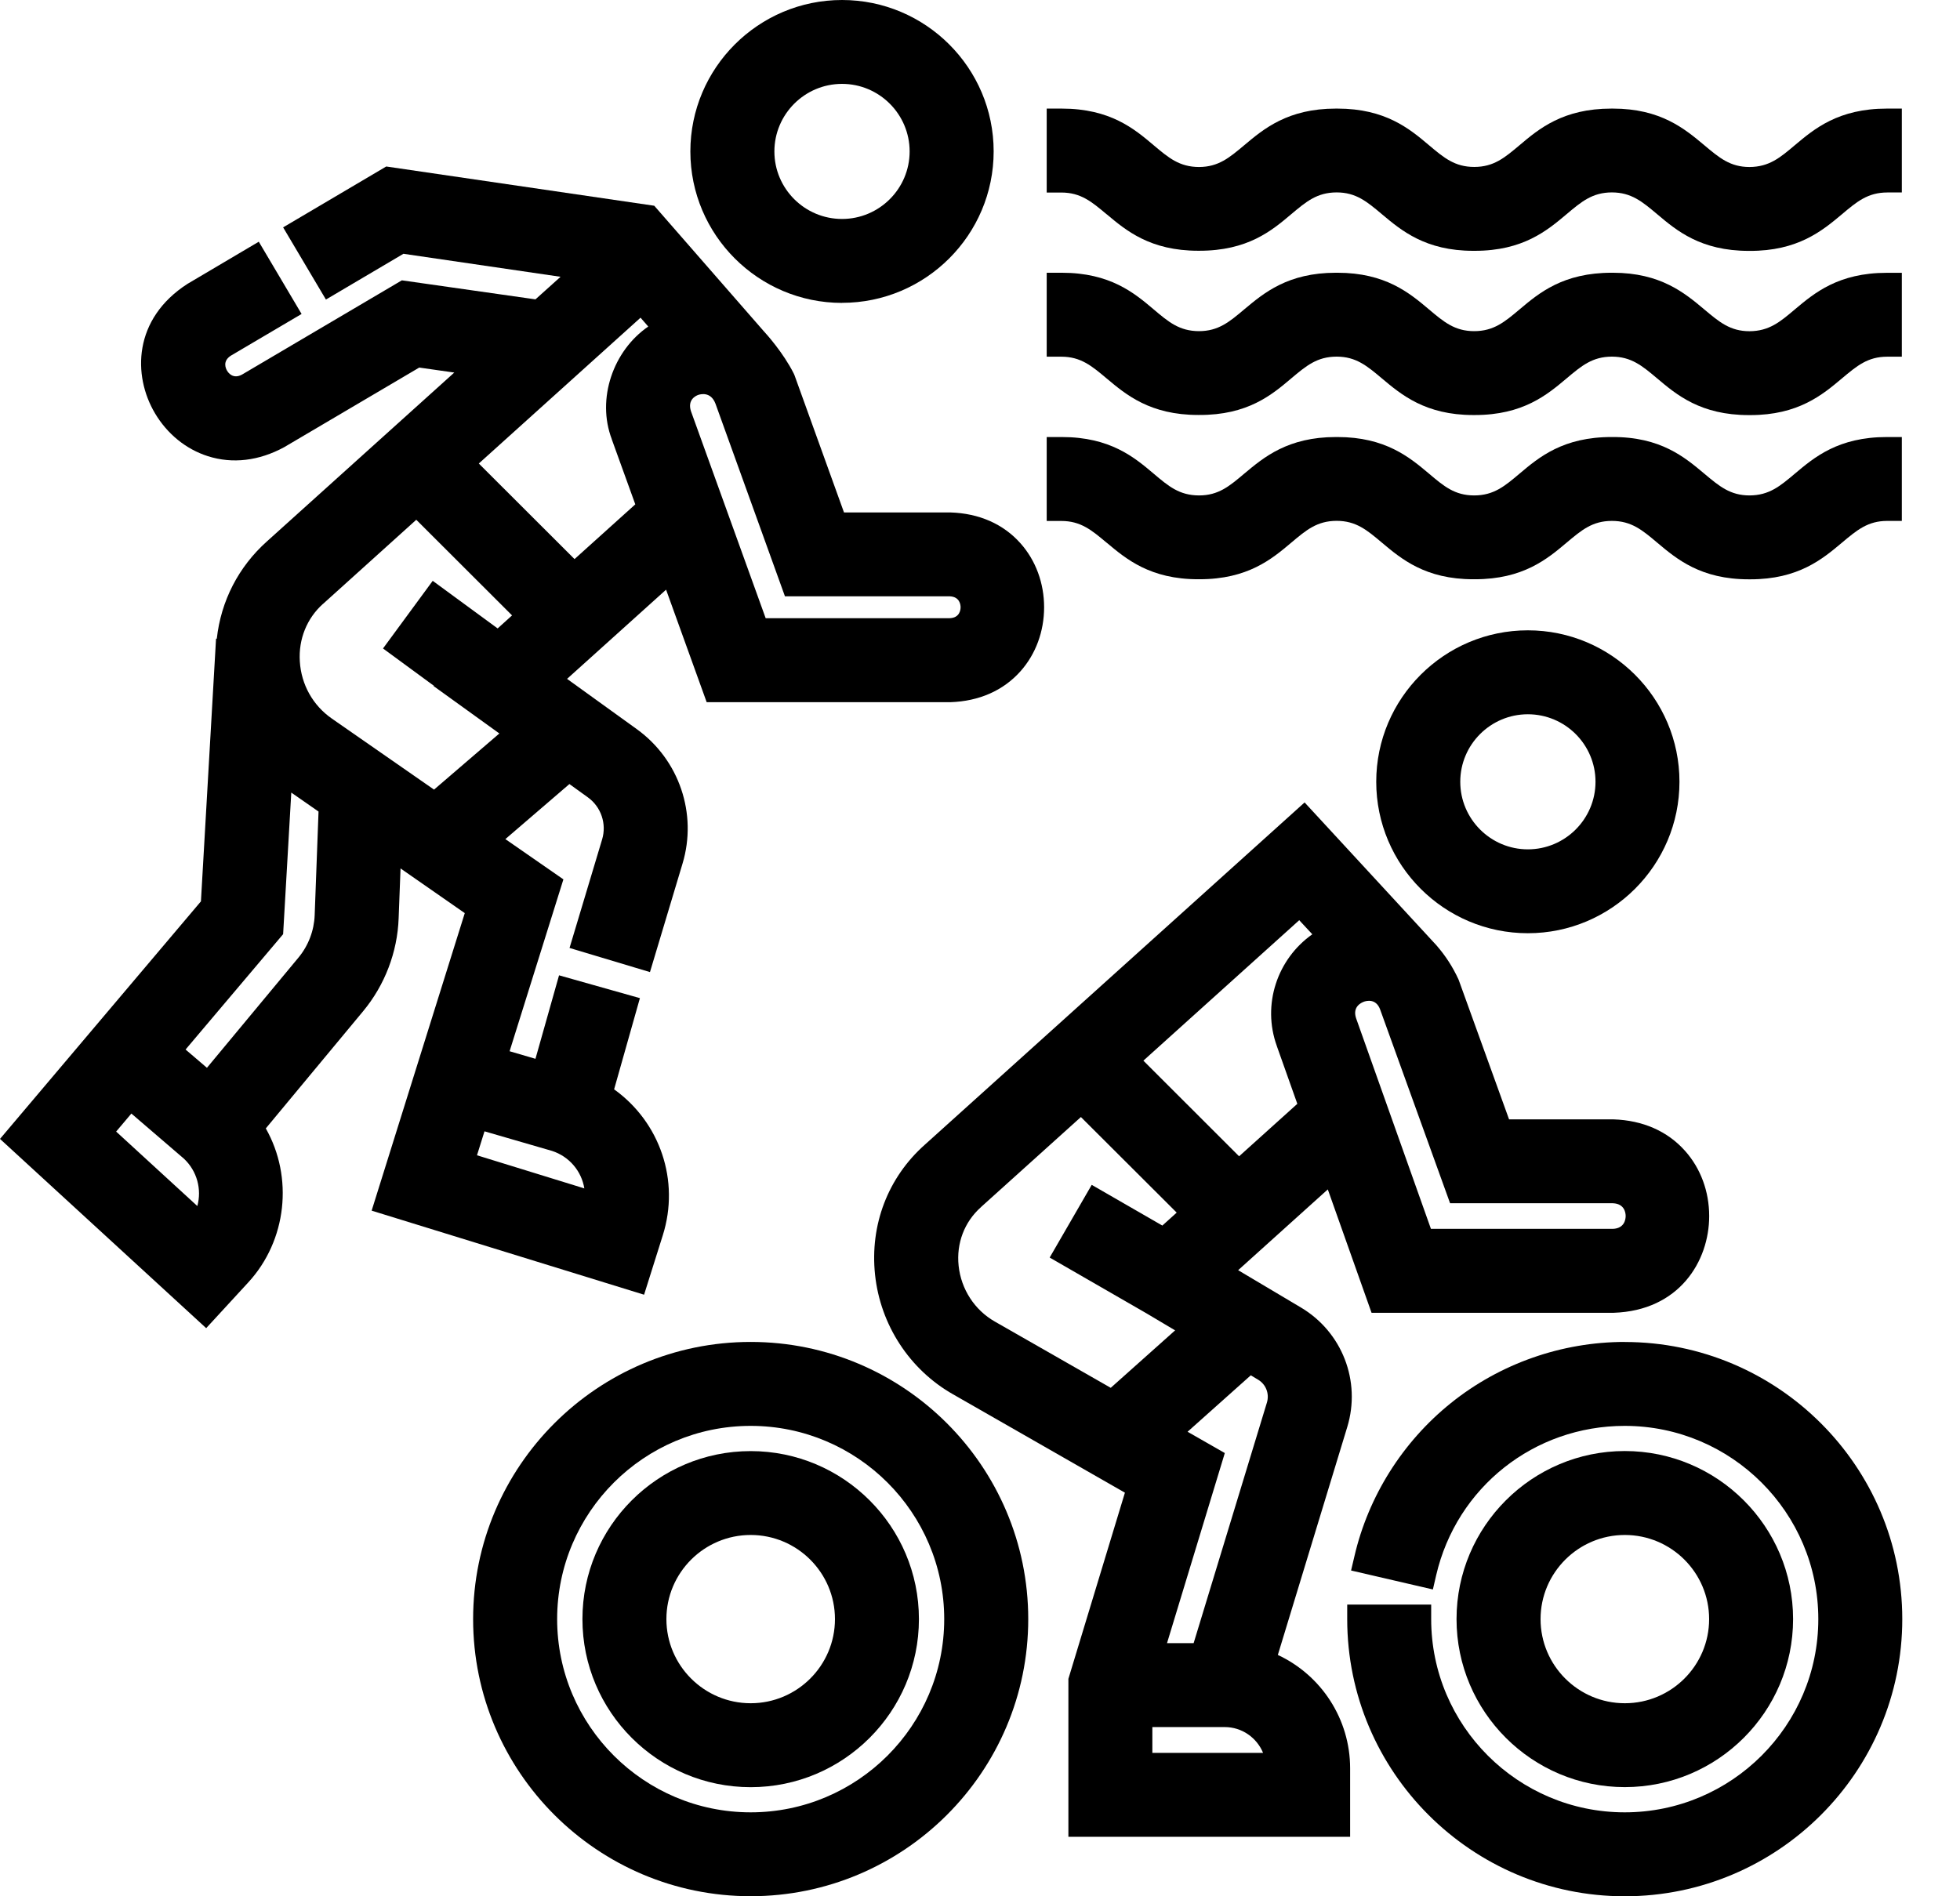 <?xml version="1.0" encoding="UTF-8"?>
<svg xmlns="http://www.w3.org/2000/svg" width="31" height="30" viewBox="0 0 31 30" fill="none">
  <g clip-path="url(#clip0_182_1833)">
    <path d="M24.165 9.972C22.843 9.972 21.767 11.047 21.767 12.368C21.767 13.689 22.843 14.764 24.165 14.764C25.487 14.764 26.563 13.689 26.563 12.368C26.563 11.047 25.487 9.972 24.165 9.972ZM24.165 11.3C24.755 11.3 25.235 11.779 25.235 12.368C25.235 12.957 24.755 13.437 24.165 13.437C23.576 13.437 23.096 12.957 23.096 12.368C23.096 11.779 23.576 11.3 24.165 11.3Z" fill="black"></path>
    <path d="M13.318 4.791C14.64 4.791 15.716 3.717 15.716 2.395C15.716 1.074 14.64 0 13.318 0C11.995 0 10.919 1.075 10.919 2.396C10.919 3.717 11.995 4.792 13.318 4.792V4.791ZM12.248 2.396C12.248 1.807 12.728 1.327 13.318 1.327C13.907 1.327 14.387 1.807 14.387 2.396C14.387 2.985 13.907 3.464 13.318 3.464C12.728 3.464 12.248 2.985 12.248 2.396Z" fill="black"></path>
    <path d="M20.211 26.181L21.309 22.575C21.529 21.85 21.228 21.074 20.577 20.686L19.583 20.095L21.001 18.817L21.693 20.769H25.521C26.56 20.735 27.033 19.952 27.033 19.239C27.033 18.85 26.898 18.484 26.652 18.208C26.375 17.896 25.984 17.724 25.52 17.709H23.868L23.076 15.516L23.069 15.497C22.975 15.293 22.863 15.121 22.719 14.955L20.634 12.695L14.627 18.11C14.043 18.629 13.757 19.379 13.84 20.166C13.924 20.96 14.386 21.669 15.076 22.06L17.792 23.615L16.898 26.56V29.059H21.354V27.976C21.354 27.2 20.902 26.505 20.211 26.182V26.181ZM15.514 19.098L17.096 17.672L18.611 19.184L18.384 19.389L17.267 18.745L16.602 19.895L18.132 20.777L18.586 21.047L17.568 21.956L15.735 20.908C15.415 20.726 15.201 20.396 15.162 20.026C15.124 19.67 15.253 19.331 15.515 19.098H15.514ZM18.458 25.995L19.372 22.988L18.783 22.651L19.783 21.758L19.898 21.827C20.023 21.901 20.08 22.05 20.038 22.189L18.879 25.995H18.459H18.458ZM19.977 27.731H18.226V27.323H19.371C19.643 27.323 19.879 27.492 19.977 27.731ZM21.57 15.848C21.614 15.832 21.761 15.795 21.827 15.966L22.935 19.036H25.51C25.697 19.043 25.712 19.192 25.712 19.238C25.712 19.284 25.697 19.434 25.51 19.441H22.632L21.448 16.108C21.389 15.929 21.527 15.864 21.571 15.848H21.57ZM20.195 16.55L20.519 17.463L19.598 18.293L18.084 16.78L20.549 14.558L20.756 14.781C20.203 15.17 19.957 15.891 20.195 16.549L20.195 16.55Z" fill="black"></path>
    <path d="M10.187 20.483L10.483 19.543C10.756 18.678 10.439 17.754 9.713 17.234L10.121 15.791L8.842 15.43L8.469 16.751L8.06 16.631L8.911 13.912L7.993 13.275L9.006 12.404L9.296 12.613C9.507 12.764 9.598 13.033 9.523 13.281L9.008 14.997L10.28 15.379L10.795 13.663C11.033 12.874 10.742 12.02 10.074 11.537L8.969 10.74L10.535 9.329L11.177 11.109H15.031C15.486 11.094 15.869 10.925 16.141 10.619C16.382 10.348 16.514 9.989 16.514 9.607C16.514 9.226 16.382 8.867 16.141 8.596C15.869 8.29 15.486 8.121 15.031 8.107H13.349L12.566 5.936L12.555 5.911C12.389 5.579 12.115 5.277 12.082 5.242L10.348 3.255L6.109 2.634L4.478 3.597L5.155 4.739L6.381 4.015L8.866 4.379L8.469 4.736L6.356 4.435L3.828 5.926C3.687 6.003 3.611 5.898 3.591 5.864C3.571 5.83 3.516 5.714 3.651 5.627L4.77 4.967L4.093 3.824L2.972 4.487L2.965 4.491C2.106 5.045 2.097 5.941 2.451 6.538C2.645 6.865 2.942 7.107 3.288 7.217C3.677 7.341 4.094 7.292 4.494 7.075L6.631 5.815L7.185 5.894L4.223 8.564C3.772 8.967 3.495 9.507 3.429 10.104H3.417L3.178 14.26L0 18.018L3.261 21.012L3.927 20.288C4.537 19.625 4.643 18.626 4.204 17.852L5.744 15.997C6.086 15.585 6.286 15.063 6.305 14.528L6.335 13.739L7.351 14.446L5.878 19.153L10.187 20.483V20.483ZM7.544 18.278L7.663 17.898L8.731 18.208C9.006 18.297 9.198 18.53 9.242 18.801L7.544 18.277V18.278ZM2.935 16.604L4.478 14.779L4.607 12.539L5.038 12.839L4.977 14.479C4.968 14.723 4.877 14.961 4.721 15.149L3.273 16.893L2.935 16.604H2.935ZM5.109 9.554L6.584 8.223L8.099 9.736L7.871 9.942L6.844 9.189L6.058 10.259L6.863 10.85L6.858 10.854L7.898 11.604L6.865 12.492L5.251 11.37C4.95 11.162 4.764 10.831 4.742 10.462C4.72 10.112 4.854 9.781 5.109 9.553V9.554ZM11.045 6.247C11.078 6.237 11.241 6.19 11.316 6.386L12.415 9.434H15.02C15.18 9.44 15.193 9.568 15.193 9.607C15.193 9.646 15.18 9.775 15.02 9.78H12.11L10.928 6.504C10.871 6.324 11.003 6.262 11.045 6.247V6.247ZM9.676 6.95L10.048 7.979L9.087 8.845L7.573 7.333L10.131 5.026L10.253 5.166C9.698 5.547 9.432 6.31 9.677 6.95L9.676 6.95ZM3.121 19.08L1.837 17.902L2.078 17.617L2.908 18.33C3.118 18.526 3.193 18.817 3.121 19.08Z" fill="black"></path>
    <path d="M25.699 21.23C24.701 21.23 23.724 21.573 22.948 22.197C22.184 22.811 21.642 23.672 21.422 24.621L21.369 24.846L22.663 25.146L22.715 24.921C23.038 23.53 24.264 22.558 25.697 22.558C27.386 22.558 28.759 23.93 28.759 25.615C28.759 27.301 27.386 28.672 25.697 28.672C24.009 28.672 22.636 27.301 22.636 25.615V25.385H21.308V25.615C21.308 28.033 23.277 30 25.697 30C28.118 30 30.087 28.033 30.087 25.615C30.087 23.198 28.118 21.231 25.697 21.231L25.699 21.23Z" fill="black"></path>
    <path d="M25.698 28.273C27.166 28.273 28.36 27.081 28.36 25.615C28.36 24.149 27.166 22.956 25.698 22.956C24.231 22.956 23.037 24.149 23.037 25.615C23.037 27.081 24.231 28.273 25.698 28.273ZM24.366 25.615C24.366 24.881 24.964 24.284 25.699 24.284C26.434 24.284 27.032 24.881 27.032 25.615C27.032 26.349 26.434 26.946 25.699 26.946C24.964 26.946 24.366 26.349 24.366 25.615Z" fill="black"></path>
    <path d="M11.873 22.957C10.405 22.957 9.212 24.149 9.212 25.615C9.212 27.081 10.405 28.274 11.873 28.274C13.341 28.274 14.534 27.081 14.534 25.615C14.534 24.149 13.341 22.957 11.873 22.957ZM13.206 25.615C13.206 26.349 12.608 26.946 11.873 26.946C11.138 26.946 10.54 26.349 10.54 25.615C10.54 24.881 11.138 24.284 11.873 24.284C12.608 24.284 13.206 24.881 13.206 25.615Z" fill="black"></path>
    <path d="M11.873 21.23C9.452 21.23 7.483 23.197 7.483 25.615C7.483 28.033 9.452 29.999 11.873 29.999C14.294 29.999 16.263 28.033 16.263 25.615C16.263 23.197 14.294 21.23 11.873 21.23ZM14.934 25.615C14.934 27.301 13.561 28.672 11.873 28.672C10.185 28.672 8.812 27.301 8.812 25.615C8.812 23.93 10.185 22.558 11.873 22.558C13.561 22.558 14.934 23.93 14.934 25.615Z" fill="black"></path>
    <path d="M17.503 3.389C17.81 3.647 18.191 3.967 18.952 3.967C18.955 3.967 18.959 3.967 18.963 3.967C19.735 3.969 20.116 3.648 20.422 3.389C20.659 3.19 20.83 3.045 21.14 3.044C21.447 3.044 21.619 3.189 21.857 3.389C22.164 3.647 22.546 3.968 23.301 3.968H23.326C24.09 3.968 24.47 3.647 24.777 3.389C25.014 3.189 25.186 3.045 25.494 3.044C25.803 3.045 25.974 3.19 26.212 3.39C26.518 3.648 26.898 3.969 27.66 3.969C27.663 3.969 27.666 3.969 27.67 3.969C28.435 3.973 28.822 3.65 29.131 3.391C29.369 3.19 29.541 3.046 29.849 3.045H30.08V1.718H29.849C29.849 1.718 29.845 1.718 29.843 1.718C29.075 1.718 28.695 2.039 28.389 2.296C28.153 2.496 27.981 2.64 27.671 2.642C27.365 2.642 27.193 2.497 26.954 2.296C26.646 2.038 26.265 1.718 25.51 1.718C25.502 1.718 25.494 1.718 25.486 1.718C24.721 1.718 24.34 2.038 24.035 2.296C23.797 2.496 23.626 2.641 23.317 2.641C23.009 2.641 22.837 2.496 22.6 2.296C22.294 2.038 21.913 1.718 21.153 1.718C21.145 1.718 21.137 1.718 21.128 1.718C20.369 1.718 19.988 2.038 19.681 2.296C19.443 2.496 19.271 2.641 18.964 2.642C18.653 2.641 18.482 2.496 18.246 2.297C17.941 2.039 17.56 1.718 16.793 1.718H16.555V3.046H16.786C17.094 3.046 17.266 3.191 17.504 3.391L17.503 3.389Z" fill="black"></path>
    <path d="M17.503 5.987C17.81 6.245 18.191 6.565 18.952 6.565C18.955 6.565 18.959 6.565 18.963 6.565C19.735 6.569 20.116 6.246 20.422 5.987C20.659 5.788 20.83 5.643 21.14 5.642C21.447 5.642 21.619 5.787 21.857 5.987C22.164 6.245 22.546 6.566 23.301 6.566H23.326C24.09 6.566 24.47 6.245 24.777 5.987C25.014 5.787 25.186 5.643 25.494 5.642C25.803 5.643 25.974 5.788 26.212 5.988C26.518 6.246 26.898 6.567 27.66 6.567C27.668 6.567 27.676 6.567 27.684 6.567C28.442 6.567 28.824 6.246 29.131 5.988C29.369 5.788 29.541 5.643 29.849 5.643H30.08V4.316H29.849C29.849 4.316 29.845 4.316 29.843 4.316C29.075 4.316 28.695 4.637 28.389 4.894C28.153 5.094 27.981 5.238 27.671 5.24C27.365 5.24 27.193 5.095 26.954 4.894C26.646 4.636 26.265 4.315 25.51 4.315C25.505 4.315 25.5 4.315 25.495 4.315C24.723 4.314 24.342 4.635 24.035 4.894C23.797 5.094 23.626 5.238 23.317 5.239C23.009 5.239 22.837 5.094 22.6 4.894C22.294 4.636 21.913 4.315 21.153 4.315C21.145 4.315 21.136 4.315 21.128 4.315C20.369 4.315 19.988 4.636 19.681 4.893C19.443 5.094 19.271 5.238 18.964 5.239C18.653 5.238 18.482 5.094 18.246 4.894C17.941 4.636 17.56 4.315 16.793 4.315H16.555V5.643H16.786C17.094 5.643 17.266 5.788 17.504 5.988L17.503 5.987Z" fill="black"></path>
    <path d="M17.503 8.585C17.81 8.843 18.191 9.164 18.952 9.164C18.958 9.164 18.964 9.164 18.97 9.164C19.737 9.164 20.117 8.843 20.422 8.586C20.659 8.386 20.83 8.241 21.14 8.24C21.447 8.24 21.62 8.385 21.858 8.586C22.165 8.844 22.546 9.164 23.302 9.164C23.31 9.164 23.319 9.164 23.327 9.164C24.09 9.164 24.471 8.844 24.777 8.586C25.015 8.386 25.186 8.241 25.494 8.241C25.803 8.241 25.975 8.386 26.212 8.586C26.519 8.844 26.899 9.165 27.66 9.165H27.685C28.443 9.165 28.824 8.845 29.131 8.587C29.369 8.387 29.542 8.241 29.849 8.241H30.08V6.914H29.85C29.85 6.914 29.845 6.914 29.843 6.914C29.075 6.914 28.695 7.235 28.39 7.492C28.153 7.692 27.982 7.836 27.672 7.838C27.366 7.838 27.193 7.693 26.954 7.492C26.645 7.233 26.263 6.909 25.495 6.914C24.723 6.912 24.342 7.233 24.035 7.492C23.797 7.693 23.626 7.837 23.317 7.838C23.009 7.838 22.837 7.693 22.6 7.492C22.294 7.235 21.913 6.914 21.153 6.914C21.145 6.914 21.137 6.914 21.129 6.914C20.369 6.914 19.988 7.235 19.681 7.492C19.443 7.693 19.271 7.838 18.964 7.838C18.653 7.837 18.482 7.693 18.246 7.493C17.941 7.235 17.56 6.914 16.793 6.914H16.555V8.242H16.786C17.094 8.242 17.266 8.387 17.504 8.587L17.503 8.585Z" fill="black"></path>
  </g>
  <defs>
    <clipPath id="clip0_182_1833">
      <rect width="30.088" height="30" fill="white"></rect>
    </clipPath>
  </defs>
</svg>
